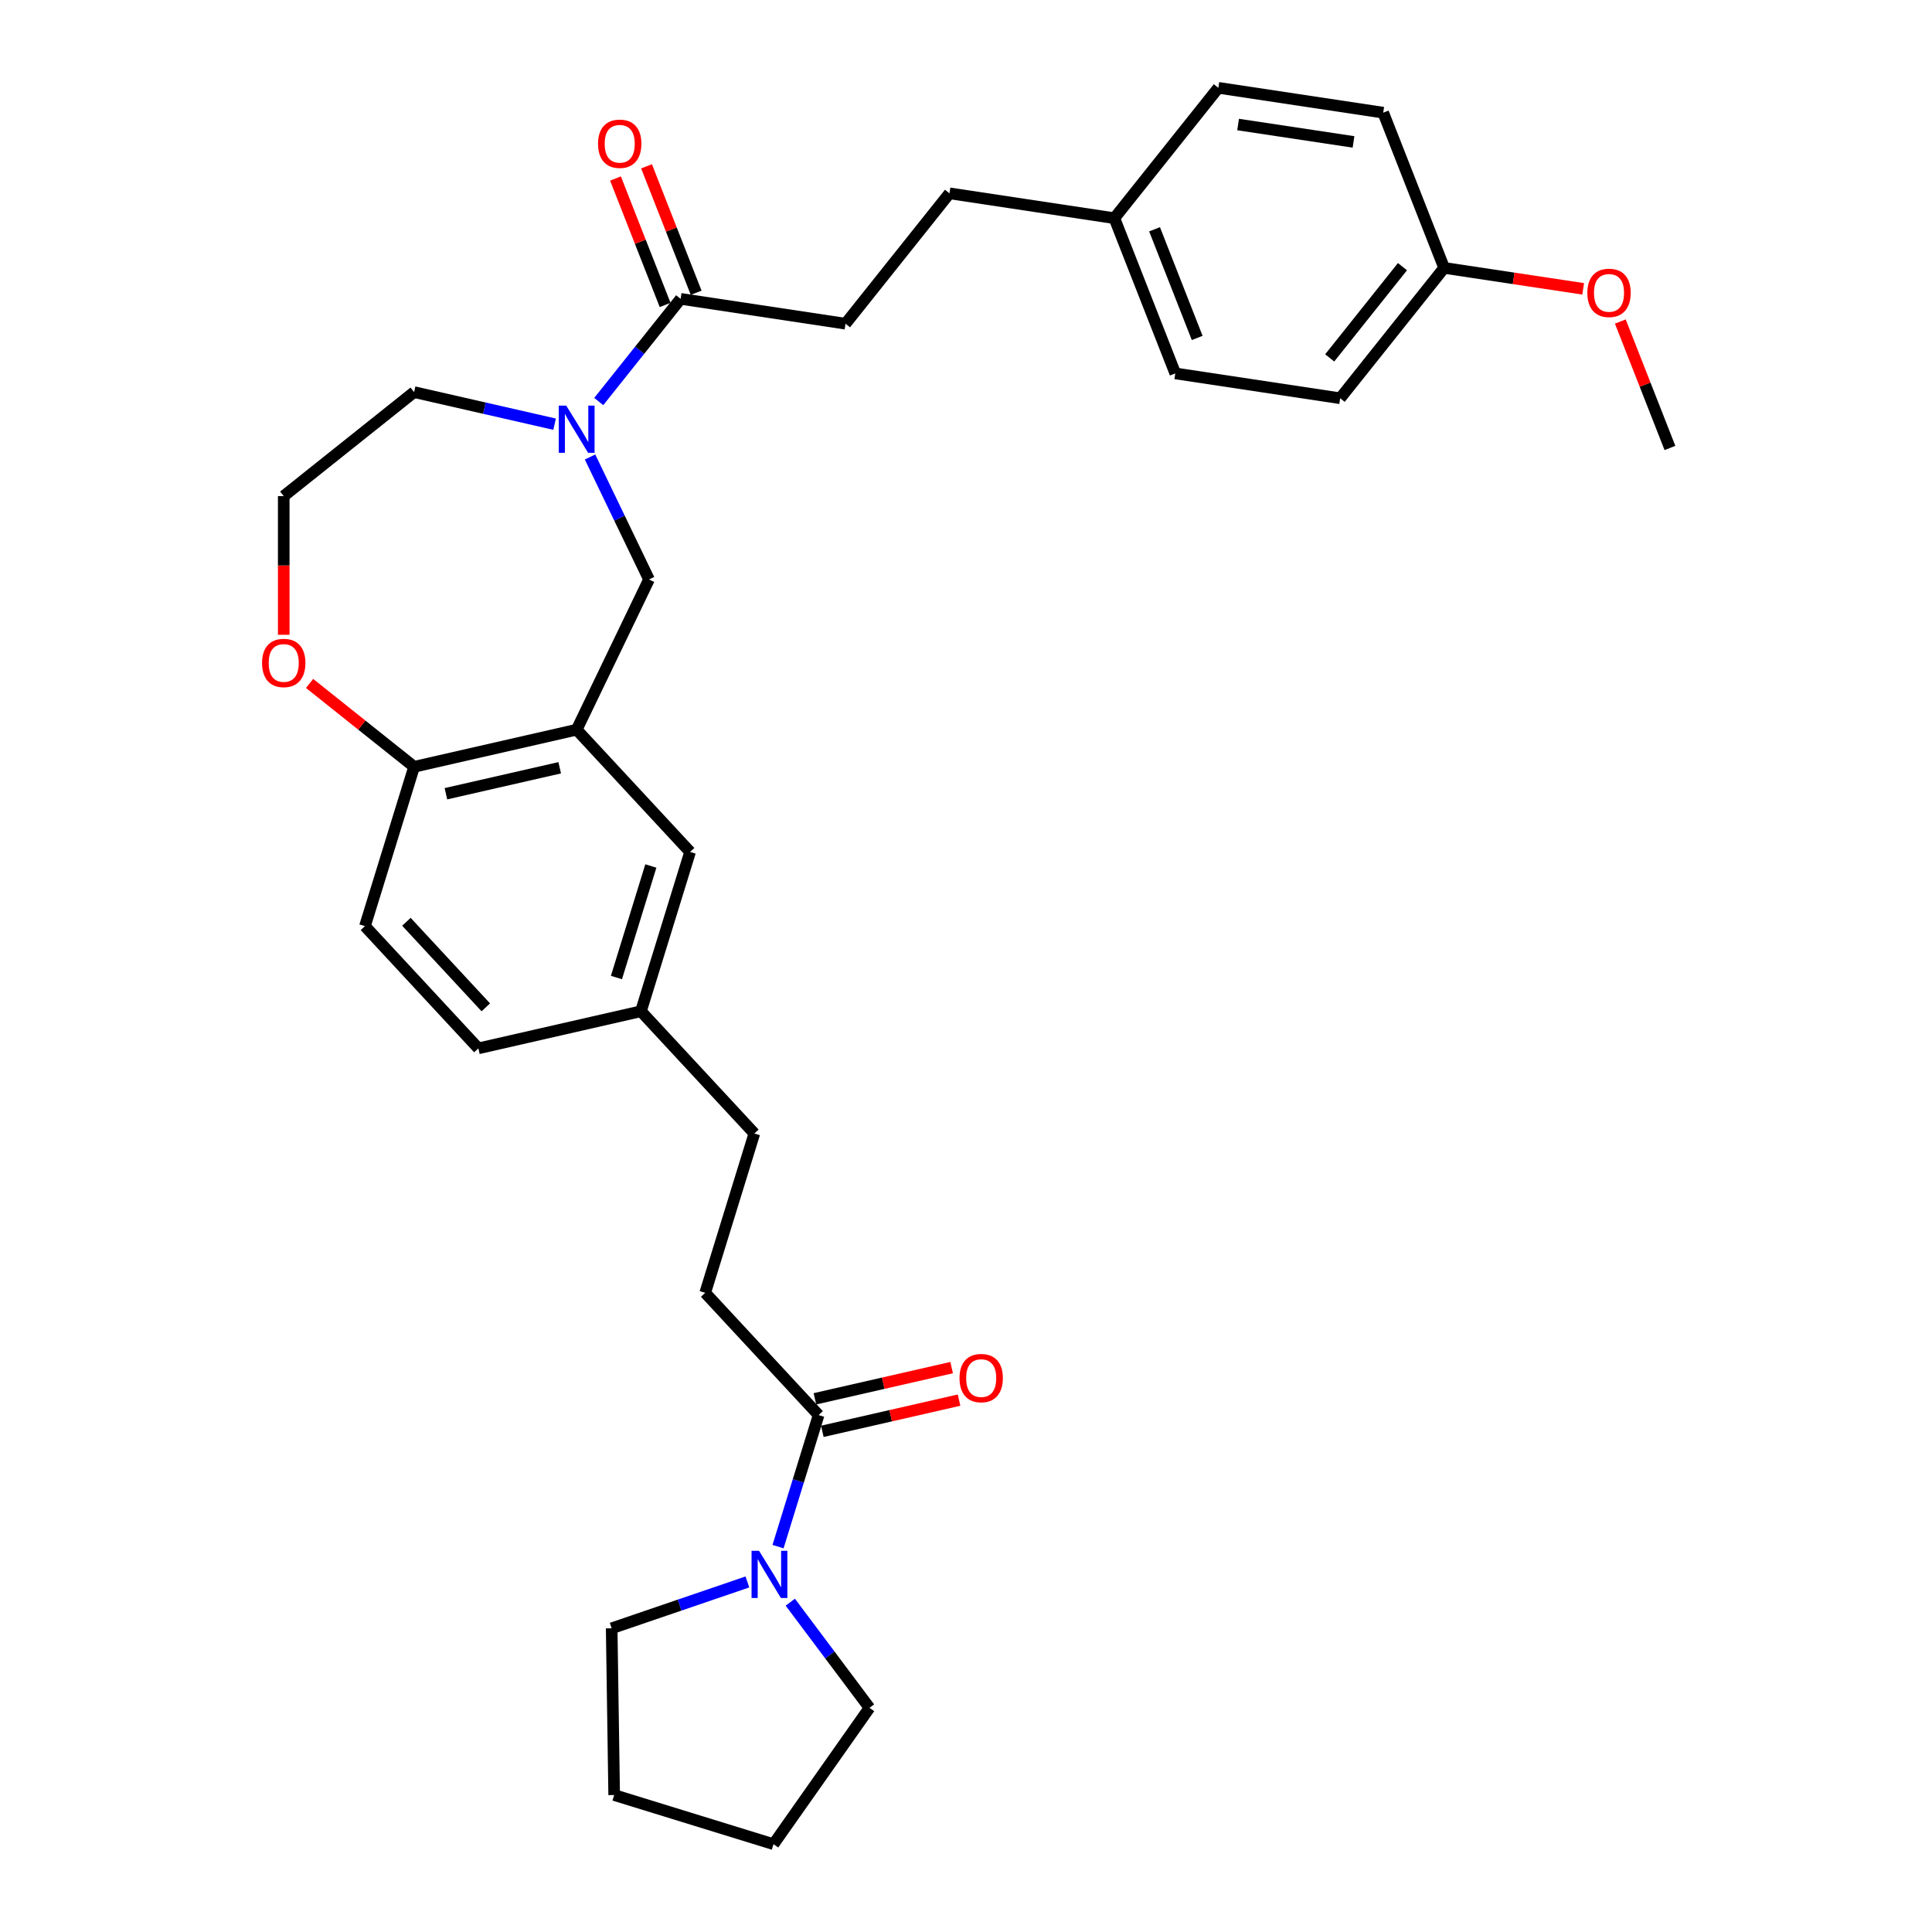 <?xml version='1.0' encoding='iso-8859-1'?>
<svg version='1.1' baseProfile='full'
              xmlns='http://www.w3.org/2000/svg'
                      xmlns:rdkit='http://www.rdkit.org/xml'
                      xmlns:xlink='http://www.w3.org/1999/xlink'
                  xml:space='preserve'
width='1000px' height='1000px' viewBox='0 0 1000 1000'>
<!-- END OF HEADER -->
<rect style='opacity:1.0;fill:#FFFFFF;stroke:none' width='1000' height='1000' x='0' y='0'> </rect>
<path class='bond-0' d='M 309.91,207.834 L 331.102,181.259' style='fill:none;fill-rule:evenodd;stroke:#0000FF;stroke-width:6px;stroke-linecap:butt;stroke-linejoin:miter;stroke-opacity:1' />
<path class='bond-0' d='M 331.102,181.259 L 352.295,154.684' style='fill:none;fill-rule:evenodd;stroke:#000000;stroke-width:6px;stroke-linecap:butt;stroke-linejoin:miter;stroke-opacity:1' />
<path class='bond-1' d='M 305.407,236.542 L 320.669,268.233' style='fill:none;fill-rule:evenodd;stroke:#0000FF;stroke-width:6px;stroke-linecap:butt;stroke-linejoin:miter;stroke-opacity:1' />
<path class='bond-1' d='M 320.669,268.233 L 335.93,299.924' style='fill:none;fill-rule:evenodd;stroke:#000000;stroke-width:6px;stroke-linecap:butt;stroke-linejoin:miter;stroke-opacity:1' />
<path class='bond-2' d='M 287.055,219.555 L 250.697,211.256' style='fill:none;fill-rule:evenodd;stroke:#0000FF;stroke-width:6px;stroke-linecap:butt;stroke-linejoin:miter;stroke-opacity:1' />
<path class='bond-2' d='M 250.697,211.256 L 214.338,202.957' style='fill:none;fill-rule:evenodd;stroke:#000000;stroke-width:6px;stroke-linecap:butt;stroke-linejoin:miter;stroke-opacity:1' />
<path class='bond-3' d='M 298.483,377.685 L 335.93,299.924' style='fill:none;fill-rule:evenodd;stroke:#000000;stroke-width:6px;stroke-linecap:butt;stroke-linejoin:miter;stroke-opacity:1' />
<path class='bond-4' d='M 298.483,377.685 L 214.338,396.89' style='fill:none;fill-rule:evenodd;stroke:#000000;stroke-width:6px;stroke-linecap:butt;stroke-linejoin:miter;stroke-opacity:1' />
<path class='bond-4' d='M 289.702,397.395 L 230.801,410.838' style='fill:none;fill-rule:evenodd;stroke:#000000;stroke-width:6px;stroke-linecap:butt;stroke-linejoin:miter;stroke-opacity:1' />
<path class='bond-5' d='M 298.483,377.685 L 357.187,440.953' style='fill:none;fill-rule:evenodd;stroke:#000000;stroke-width:6px;stroke-linecap:butt;stroke-linejoin:miter;stroke-opacity:1' />
<path class='bond-6' d='M 360.329,151.531 L 347.486,118.809' style='fill:none;fill-rule:evenodd;stroke:#000000;stroke-width:6px;stroke-linecap:butt;stroke-linejoin:miter;stroke-opacity:1' />
<path class='bond-6' d='M 347.486,118.809 L 334.644,86.086' style='fill:none;fill-rule:evenodd;stroke:#FF0000;stroke-width:6px;stroke-linecap:butt;stroke-linejoin:miter;stroke-opacity:1' />
<path class='bond-6' d='M 344.261,157.838 L 331.418,125.115' style='fill:none;fill-rule:evenodd;stroke:#000000;stroke-width:6px;stroke-linecap:butt;stroke-linejoin:miter;stroke-opacity:1' />
<path class='bond-6' d='M 331.418,125.115 L 318.575,92.392' style='fill:none;fill-rule:evenodd;stroke:#FF0000;stroke-width:6px;stroke-linecap:butt;stroke-linejoin:miter;stroke-opacity:1' />
<path class='bond-7' d='M 352.295,154.684 L 437.639,167.548' style='fill:none;fill-rule:evenodd;stroke:#000000;stroke-width:6px;stroke-linecap:butt;stroke-linejoin:miter;stroke-opacity:1' />
<path class='bond-8' d='M 402.712,800.533 L 413.214,766.485' style='fill:none;fill-rule:evenodd;stroke:#0000FF;stroke-width:6px;stroke-linecap:butt;stroke-linejoin:miter;stroke-opacity:1' />
<path class='bond-8' d='M 413.214,766.485 L 423.716,732.438' style='fill:none;fill-rule:evenodd;stroke:#000000;stroke-width:6px;stroke-linecap:butt;stroke-linejoin:miter;stroke-opacity:1' />
<path class='bond-9' d='M 409.056,829.29 L 429.551,856.63' style='fill:none;fill-rule:evenodd;stroke:#0000FF;stroke-width:6px;stroke-linecap:butt;stroke-linejoin:miter;stroke-opacity:1' />
<path class='bond-9' d='M 429.551,856.63 L 450.046,883.97' style='fill:none;fill-rule:evenodd;stroke:#000000;stroke-width:6px;stroke-linecap:butt;stroke-linejoin:miter;stroke-opacity:1' />
<path class='bond-10' d='M 386.849,818.814 L 351.725,830.811' style='fill:none;fill-rule:evenodd;stroke:#0000FF;stroke-width:6px;stroke-linecap:butt;stroke-linejoin:miter;stroke-opacity:1' />
<path class='bond-10' d='M 351.725,830.811 L 316.601,842.807' style='fill:none;fill-rule:evenodd;stroke:#000000;stroke-width:6px;stroke-linecap:butt;stroke-linejoin:miter;stroke-opacity:1' />
<path class='bond-11' d='M 423.716,732.438 L 365.012,669.169' style='fill:none;fill-rule:evenodd;stroke:#000000;stroke-width:6px;stroke-linecap:butt;stroke-linejoin:miter;stroke-opacity:1' />
<path class='bond-12' d='M 425.637,740.852 L 461.02,732.776' style='fill:none;fill-rule:evenodd;stroke:#000000;stroke-width:6px;stroke-linecap:butt;stroke-linejoin:miter;stroke-opacity:1' />
<path class='bond-12' d='M 461.02,732.776 L 496.404,724.7' style='fill:none;fill-rule:evenodd;stroke:#FF0000;stroke-width:6px;stroke-linecap:butt;stroke-linejoin:miter;stroke-opacity:1' />
<path class='bond-12' d='M 421.796,724.023 L 457.179,715.947' style='fill:none;fill-rule:evenodd;stroke:#000000;stroke-width:6px;stroke-linecap:butt;stroke-linejoin:miter;stroke-opacity:1' />
<path class='bond-12' d='M 457.179,715.947 L 492.562,707.871' style='fill:none;fill-rule:evenodd;stroke:#FF0000;stroke-width:6px;stroke-linecap:butt;stroke-linejoin:miter;stroke-opacity:1' />
<path class='bond-13' d='M 214.338,396.89 L 188.899,479.364' style='fill:none;fill-rule:evenodd;stroke:#000000;stroke-width:6px;stroke-linecap:butt;stroke-linejoin:miter;stroke-opacity:1' />
<path class='bond-14' d='M 214.338,396.89 L 187.288,375.318' style='fill:none;fill-rule:evenodd;stroke:#000000;stroke-width:6px;stroke-linecap:butt;stroke-linejoin:miter;stroke-opacity:1' />
<path class='bond-14' d='M 187.288,375.318 L 160.238,353.746' style='fill:none;fill-rule:evenodd;stroke:#FF0000;stroke-width:6px;stroke-linecap:butt;stroke-linejoin:miter;stroke-opacity:1' />
<path class='bond-15' d='M 357.187,440.953 L 331.747,523.427' style='fill:none;fill-rule:evenodd;stroke:#000000;stroke-width:6px;stroke-linecap:butt;stroke-linejoin:miter;stroke-opacity:1' />
<path class='bond-15' d='M 336.876,448.236 L 319.069,505.968' style='fill:none;fill-rule:evenodd;stroke:#000000;stroke-width:6px;stroke-linecap:butt;stroke-linejoin:miter;stroke-opacity:1' />
<path class='bond-16' d='M 146.86,328.561 L 146.86,292.665' style='fill:none;fill-rule:evenodd;stroke:#FF0000;stroke-width:6px;stroke-linecap:butt;stroke-linejoin:miter;stroke-opacity:1' />
<path class='bond-16' d='M 146.86,292.665 L 146.86,256.77' style='fill:none;fill-rule:evenodd;stroke:#000000;stroke-width:6px;stroke-linecap:butt;stroke-linejoin:miter;stroke-opacity:1' />
<path class='bond-17' d='M 437.639,167.548 L 491.451,100.069' style='fill:none;fill-rule:evenodd;stroke:#000000;stroke-width:6px;stroke-linecap:butt;stroke-linejoin:miter;stroke-opacity:1' />
<path class='bond-18' d='M 365.012,669.169 L 390.452,586.695' style='fill:none;fill-rule:evenodd;stroke:#000000;stroke-width:6px;stroke-linecap:butt;stroke-linejoin:miter;stroke-opacity:1' />
<path class='bond-19' d='M 188.899,479.364 L 247.603,542.632' style='fill:none;fill-rule:evenodd;stroke:#000000;stroke-width:6px;stroke-linecap:butt;stroke-linejoin:miter;stroke-opacity:1' />
<path class='bond-19' d='M 210.358,477.113 L 251.451,521.401' style='fill:none;fill-rule:evenodd;stroke:#000000;stroke-width:6px;stroke-linecap:butt;stroke-linejoin:miter;stroke-opacity:1' />
<path class='bond-20' d='M 331.747,523.427 L 390.452,586.695' style='fill:none;fill-rule:evenodd;stroke:#000000;stroke-width:6px;stroke-linecap:butt;stroke-linejoin:miter;stroke-opacity:1' />
<path class='bond-21' d='M 331.747,523.427 L 247.603,542.632' style='fill:none;fill-rule:evenodd;stroke:#000000;stroke-width:6px;stroke-linecap:butt;stroke-linejoin:miter;stroke-opacity:1' />
<path class='bond-22' d='M 214.338,202.957 L 146.86,256.77' style='fill:none;fill-rule:evenodd;stroke:#000000;stroke-width:6px;stroke-linecap:butt;stroke-linejoin:miter;stroke-opacity:1' />
<path class='bond-23' d='M 576.796,112.933 L 491.451,100.069' style='fill:none;fill-rule:evenodd;stroke:#000000;stroke-width:6px;stroke-linecap:butt;stroke-linejoin:miter;stroke-opacity:1' />
<path class='bond-24' d='M 576.796,112.933 L 630.608,45.455' style='fill:none;fill-rule:evenodd;stroke:#000000;stroke-width:6px;stroke-linecap:butt;stroke-linejoin:miter;stroke-opacity:1' />
<path class='bond-25' d='M 576.796,112.933 L 608.328,193.275' style='fill:none;fill-rule:evenodd;stroke:#000000;stroke-width:6px;stroke-linecap:butt;stroke-linejoin:miter;stroke-opacity:1' />
<path class='bond-25' d='M 597.594,118.678 L 619.666,174.917' style='fill:none;fill-rule:evenodd;stroke:#000000;stroke-width:6px;stroke-linecap:butt;stroke-linejoin:miter;stroke-opacity:1' />
<path class='bond-26' d='M 747.484,138.66 L 693.672,206.139' style='fill:none;fill-rule:evenodd;stroke:#000000;stroke-width:6px;stroke-linecap:butt;stroke-linejoin:miter;stroke-opacity:1' />
<path class='bond-26' d='M 725.917,138.019 L 688.248,185.254' style='fill:none;fill-rule:evenodd;stroke:#000000;stroke-width:6px;stroke-linecap:butt;stroke-linejoin:miter;stroke-opacity:1' />
<path class='bond-27' d='M 747.484,138.66 L 783.467,144.084' style='fill:none;fill-rule:evenodd;stroke:#000000;stroke-width:6px;stroke-linecap:butt;stroke-linejoin:miter;stroke-opacity:1' />
<path class='bond-27' d='M 783.467,144.084 L 819.451,149.507' style='fill:none;fill-rule:evenodd;stroke:#FF0000;stroke-width:6px;stroke-linecap:butt;stroke-linejoin:miter;stroke-opacity:1' />
<path class='bond-28' d='M 747.484,138.66 L 715.952,58.318' style='fill:none;fill-rule:evenodd;stroke:#000000;stroke-width:6px;stroke-linecap:butt;stroke-linejoin:miter;stroke-opacity:1' />
<path class='bond-29' d='M 630.608,45.455 L 715.952,58.318' style='fill:none;fill-rule:evenodd;stroke:#000000;stroke-width:6px;stroke-linecap:butt;stroke-linejoin:miter;stroke-opacity:1' />
<path class='bond-29' d='M 640.837,64.453 L 700.578,73.457' style='fill:none;fill-rule:evenodd;stroke:#000000;stroke-width:6px;stroke-linecap:butt;stroke-linejoin:miter;stroke-opacity:1' />
<path class='bond-30' d='M 608.328,193.275 L 693.672,206.139' style='fill:none;fill-rule:evenodd;stroke:#000000;stroke-width:6px;stroke-linecap:butt;stroke-linejoin:miter;stroke-opacity:1' />
<path class='bond-31' d='M 450.046,883.97 L 400.366,954.545' style='fill:none;fill-rule:evenodd;stroke:#000000;stroke-width:6px;stroke-linecap:butt;stroke-linejoin:miter;stroke-opacity:1' />
<path class='bond-32' d='M 316.601,842.807 L 317.892,929.106' style='fill:none;fill-rule:evenodd;stroke:#000000;stroke-width:6px;stroke-linecap:butt;stroke-linejoin:miter;stroke-opacity:1' />
<path class='bond-33' d='M 838.675,166.421 L 851.518,199.143' style='fill:none;fill-rule:evenodd;stroke:#FF0000;stroke-width:6px;stroke-linecap:butt;stroke-linejoin:miter;stroke-opacity:1' />
<path class='bond-33' d='M 851.518,199.143 L 864.36,231.866' style='fill:none;fill-rule:evenodd;stroke:#000000;stroke-width:6px;stroke-linecap:butt;stroke-linejoin:miter;stroke-opacity:1' />
<path class='bond-34' d='M 317.892,929.106 L 400.366,954.545' style='fill:none;fill-rule:evenodd;stroke:#000000;stroke-width:6px;stroke-linecap:butt;stroke-linejoin:miter;stroke-opacity:1' />
<path  class='atom-0' d='M 293.08 209.942
L 301.089 222.888
Q 301.883 224.165, 303.16 226.478
Q 304.438 228.791, 304.507 228.929
L 304.507 209.942
L 307.752 209.942
L 307.752 234.384
L 304.403 234.384
L 295.807 220.23
Q 294.806 218.572, 293.736 216.674
Q 292.7 214.775, 292.389 214.188
L 292.389 234.384
L 289.213 234.384
L 289.213 209.942
L 293.08 209.942
' fill='#0000FF'/>
<path  class='atom-3' d='M 392.874 802.69
L 400.883 815.636
Q 401.677 816.914, 402.955 819.227
Q 404.232 821.54, 404.301 821.678
L 404.301 802.69
L 407.546 802.69
L 407.546 827.133
L 404.197 827.133
L 395.601 812.978
Q 394.6 811.321, 393.53 809.422
Q 392.494 807.523, 392.183 806.937
L 392.183 827.133
L 389.007 827.133
L 389.007 802.69
L 392.874 802.69
' fill='#0000FF'/>
<path  class='atom-8' d='M 135.64 343.147
Q 135.64 337.278, 138.54 333.998
Q 141.44 330.719, 146.86 330.719
Q 152.28 330.719, 155.18 333.998
Q 158.08 337.278, 158.08 343.147
Q 158.08 349.085, 155.145 352.468
Q 152.211 355.817, 146.86 355.817
Q 141.474 355.817, 138.54 352.468
Q 135.64 349.12, 135.64 343.147
M 146.86 353.055
Q 150.588 353.055, 152.591 350.57
Q 154.628 348.049, 154.628 343.147
Q 154.628 338.348, 152.591 335.932
Q 150.588 333.481, 146.86 333.481
Q 143.131 333.481, 141.094 335.897
Q 139.092 338.314, 139.092 343.147
Q 139.092 348.084, 141.094 350.57
Q 143.131 353.055, 146.86 353.055
' fill='#FF0000'/>
<path  class='atom-9' d='M 309.543 74.411
Q 309.543 68.542, 312.443 65.263
Q 315.343 61.983, 320.763 61.983
Q 326.183 61.983, 329.083 65.263
Q 331.983 68.542, 331.983 74.411
Q 331.983 80.349, 329.049 83.733
Q 326.114 87.081, 320.763 87.081
Q 315.377 87.081, 312.443 83.733
Q 309.543 80.384, 309.543 74.411
M 320.763 84.32
Q 324.491 84.32, 326.494 81.834
Q 328.531 79.314, 328.531 74.411
Q 328.531 69.613, 326.494 67.196
Q 324.491 64.745, 320.763 64.745
Q 317.034 64.745, 314.998 67.162
Q 312.995 69.578, 312.995 74.411
Q 312.995 79.348, 314.998 81.834
Q 317.034 84.32, 320.763 84.32
' fill='#FF0000'/>
<path  class='atom-10' d='M 496.641 713.301
Q 496.641 707.432, 499.541 704.153
Q 502.441 700.873, 507.861 700.873
Q 513.281 700.873, 516.181 704.153
Q 519.081 707.432, 519.081 713.301
Q 519.081 719.239, 516.146 722.623
Q 513.212 725.971, 507.861 725.971
Q 502.475 725.971, 499.541 722.623
Q 496.641 719.274, 496.641 713.301
M 507.861 723.21
Q 511.589 723.21, 513.592 720.724
Q 515.629 718.204, 515.629 713.301
Q 515.629 708.503, 513.592 706.086
Q 511.589 703.635, 507.861 703.635
Q 504.132 703.635, 502.095 706.051
Q 500.093 708.468, 500.093 713.301
Q 500.093 718.238, 502.095 720.724
Q 504.132 723.21, 507.861 723.21
' fill='#FF0000'/>
<path  class='atom-28' d='M 821.608 151.593
Q 821.608 145.724, 824.508 142.444
Q 827.408 139.164, 832.828 139.164
Q 838.248 139.164, 841.148 142.444
Q 844.048 145.724, 844.048 151.593
Q 844.048 157.531, 841.114 160.914
Q 838.179 164.263, 832.828 164.263
Q 827.443 164.263, 824.508 160.914
Q 821.608 157.565, 821.608 151.593
M 832.828 161.501
Q 836.557 161.501, 838.559 159.015
Q 840.596 156.495, 840.596 151.593
Q 840.596 146.794, 838.559 144.377
Q 836.557 141.926, 832.828 141.926
Q 829.1 141.926, 827.063 144.343
Q 825.061 146.76, 825.061 151.593
Q 825.061 156.53, 827.063 159.015
Q 829.1 161.501, 832.828 161.501
' fill='#FF0000'/>
</svg>
